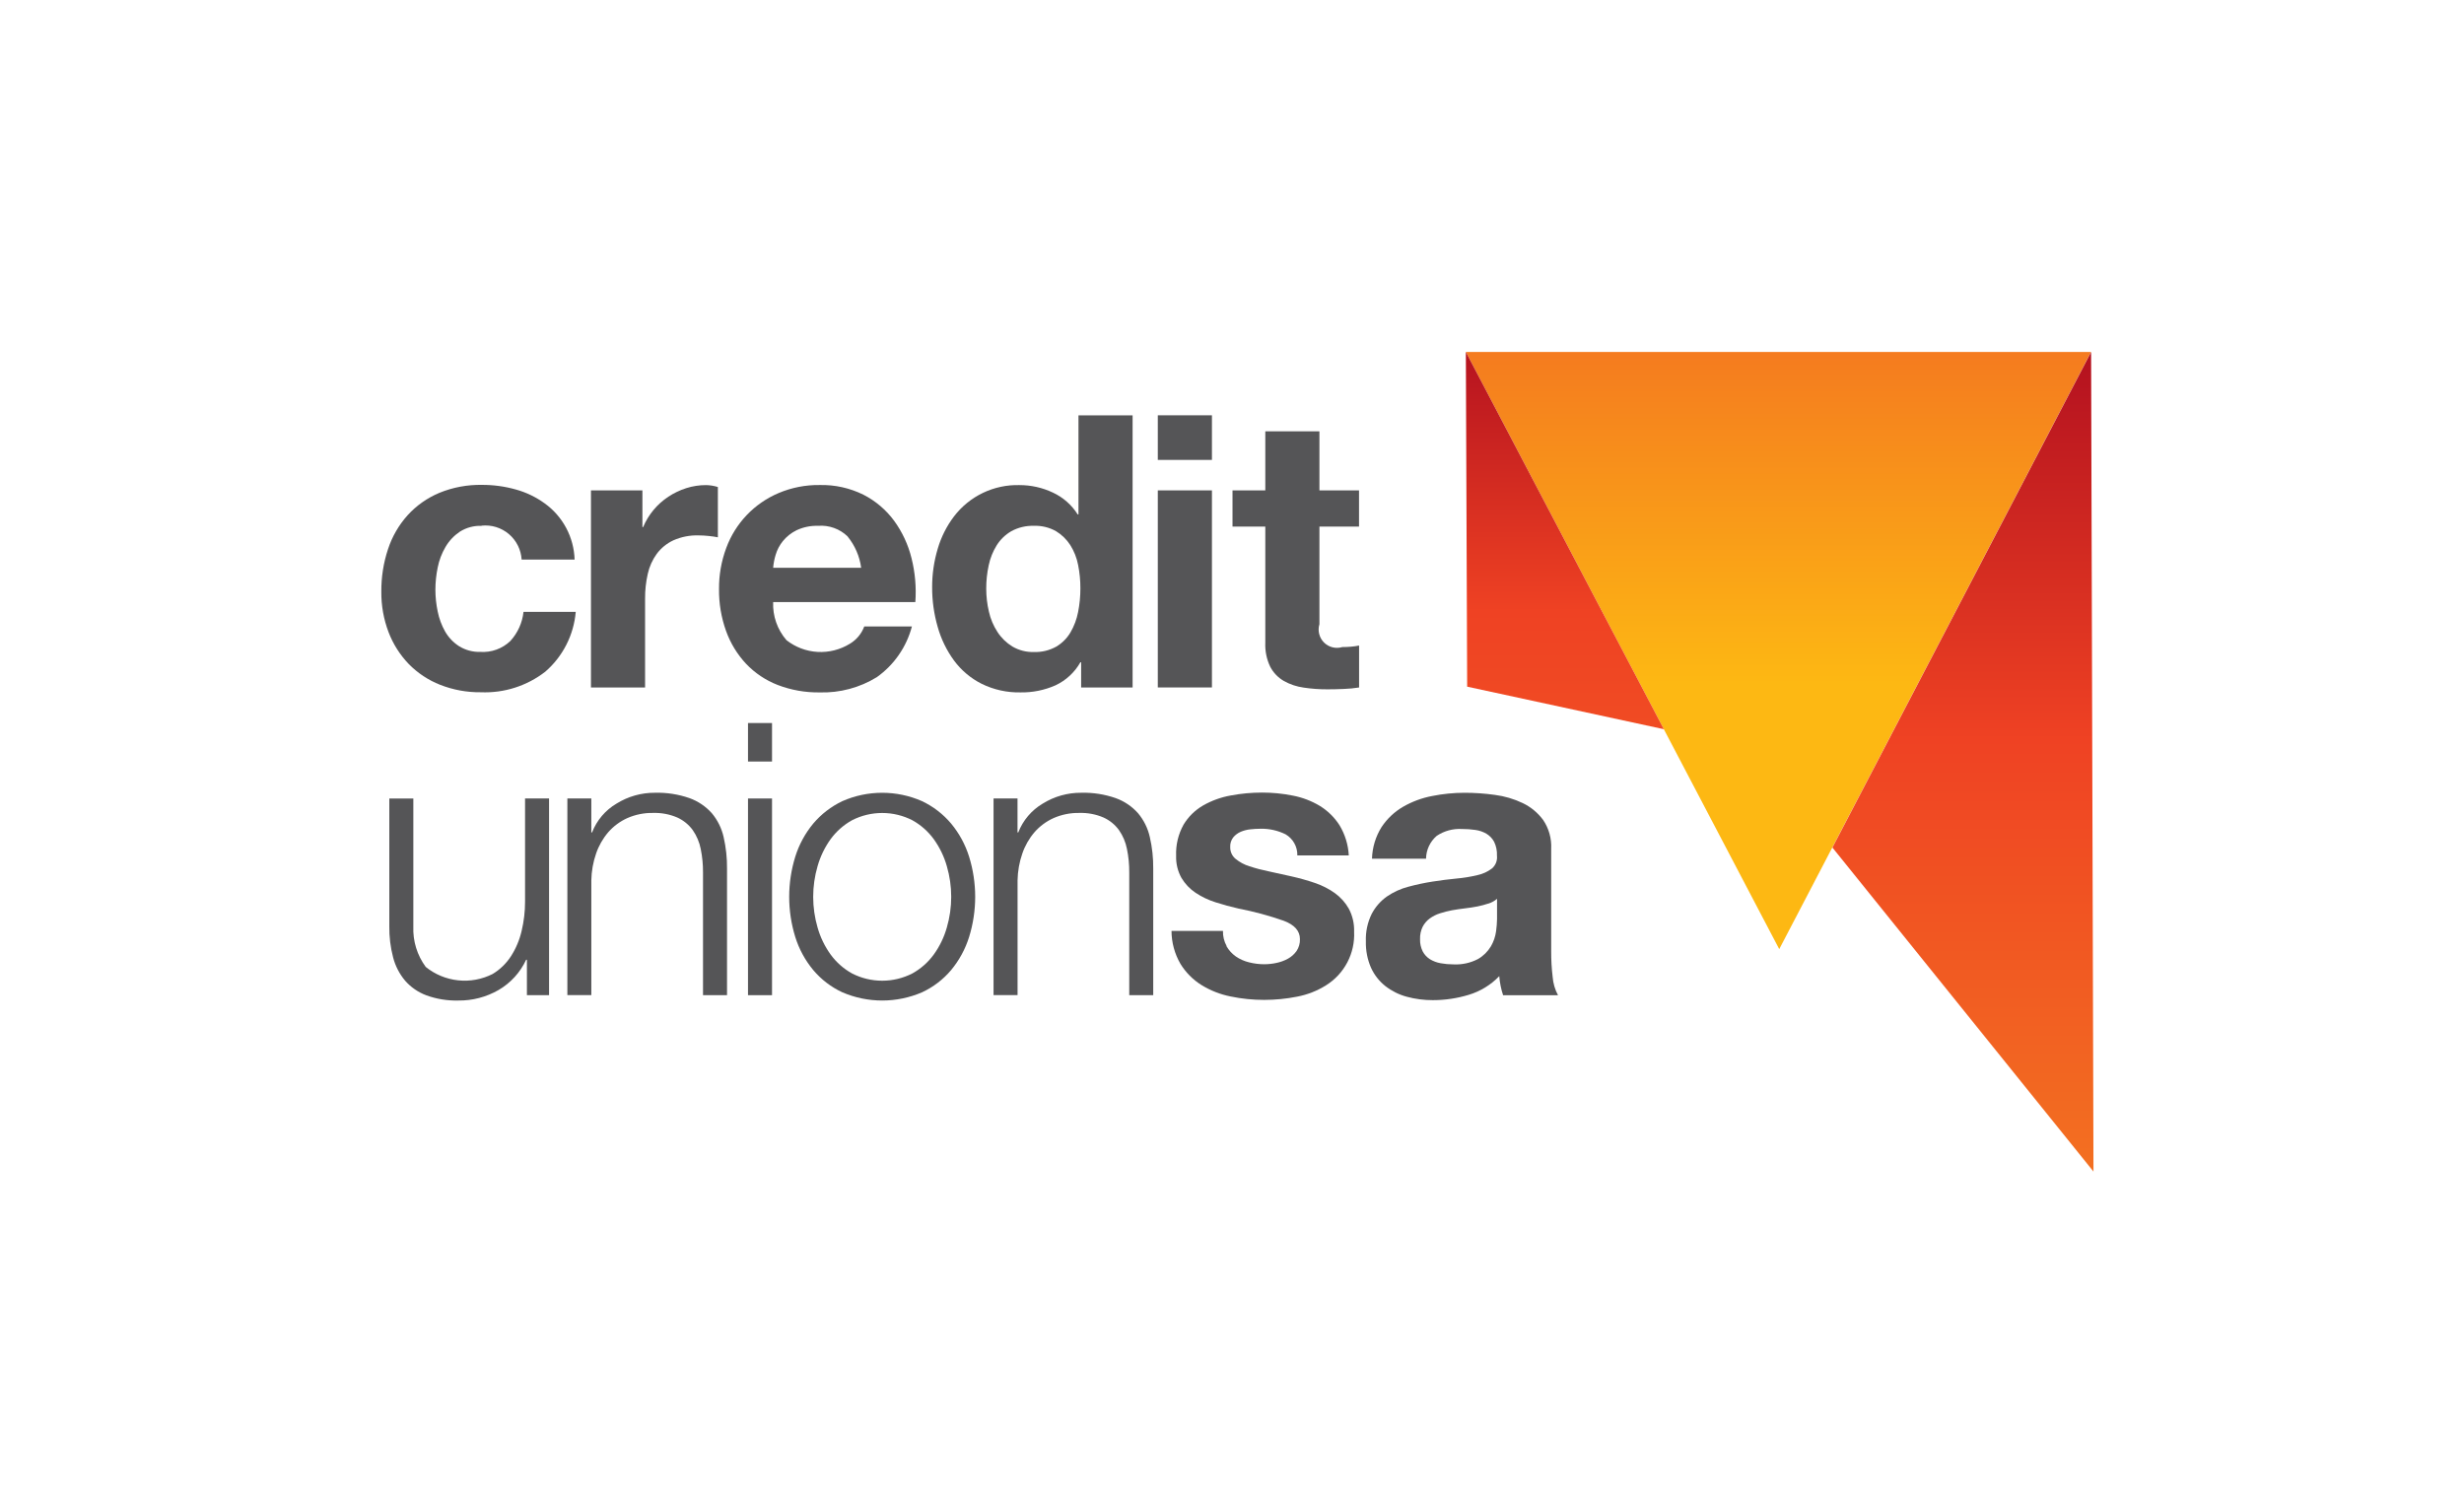 <svg width="168" height="102" viewBox="0 0 168 102" fill="none" xmlns="http://www.w3.org/2000/svg">
<rect width="168" height="102" fill="white"/>
<path d="M32.831 35.856C32.309 35.837 31.793 35.976 31.351 36.256C30.951 36.525 30.618 36.88 30.375 37.296C30.121 37.729 29.94 38.203 29.843 38.696C29.74 39.196 29.687 39.705 29.686 40.216C29.688 40.714 29.74 41.21 29.843 41.698C29.938 42.176 30.109 42.637 30.349 43.062C30.581 43.466 30.907 43.809 31.299 44.062C31.735 44.332 32.241 44.468 32.754 44.452C33.127 44.476 33.5 44.423 33.852 44.295C34.203 44.168 34.524 43.969 34.794 43.711C35.299 43.161 35.614 42.464 35.694 41.723H39.255C39.12 43.302 38.374 44.766 37.176 45.804C35.923 46.775 34.367 47.27 32.783 47.204C31.837 47.215 30.897 47.043 30.015 46.698C29.209 46.382 28.478 45.899 27.872 45.281C27.271 44.657 26.803 43.919 26.494 43.111C26.157 42.227 25.99 41.288 26 40.343C25.992 39.358 26.145 38.378 26.456 37.443C26.737 36.587 27.192 35.8 27.794 35.13C28.393 34.472 29.13 33.953 29.951 33.609C30.873 33.23 31.864 33.045 32.861 33.063C33.639 33.06 34.413 33.165 35.161 33.375C35.872 33.57 36.541 33.892 37.138 34.324C37.749 34.763 38.251 35.338 38.605 36.003C38.959 36.667 39.155 37.405 39.178 38.158H35.566C35.546 37.824 35.458 37.498 35.309 37.199C35.159 36.899 34.951 36.634 34.696 36.417C34.441 36.201 34.144 36.039 33.825 35.94C33.505 35.842 33.169 35.809 32.837 35.844" fill="#555557"/>
<path d="M43.801 33.438V35.938H43.853C44.027 35.52 44.263 35.129 44.553 34.781C44.844 34.429 45.186 34.123 45.567 33.871C45.946 33.621 46.357 33.425 46.789 33.286C47.226 33.147 47.681 33.077 48.14 33.078C48.413 33.083 48.685 33.127 48.946 33.209V36.638C48.773 36.603 48.565 36.573 48.322 36.547C48.09 36.522 47.856 36.509 47.622 36.508C47.032 36.491 46.446 36.606 45.907 36.846C45.459 37.055 45.07 37.372 44.776 37.769C44.481 38.177 44.273 38.642 44.165 39.133C44.04 39.688 43.978 40.255 43.983 40.823V46.879H40.293V33.438H43.801Z" fill="#555557"/>
<path d="M53.625 43.653C54.233 44.13 54.972 44.409 55.743 44.453C56.514 44.497 57.281 44.304 57.939 43.9C58.394 43.63 58.742 43.213 58.927 42.717H62.176C61.808 44.114 60.962 45.337 59.785 46.174C58.614 46.894 57.259 47.255 55.885 47.214C54.908 47.228 53.938 47.056 53.026 46.707C52.209 46.391 51.473 45.898 50.869 45.264C50.267 44.619 49.803 43.858 49.505 43.028C49.176 42.111 49.013 41.143 49.024 40.169C49.016 39.211 49.183 38.26 49.518 37.362C49.826 36.527 50.302 35.763 50.916 35.12C51.531 34.476 52.272 33.965 53.092 33.619C53.976 33.246 54.927 33.06 55.886 33.073C56.921 33.048 57.947 33.276 58.875 33.736C59.701 34.158 60.418 34.768 60.967 35.516C61.522 36.281 61.924 37.146 62.15 38.064C62.395 39.04 62.483 40.049 62.41 41.053H52.715C52.675 42.004 53.001 42.934 53.625 43.653ZM57.796 36.583C57.532 36.325 57.215 36.127 56.868 36.002C56.52 35.876 56.15 35.826 55.782 35.855C55.276 35.838 54.773 35.941 54.314 36.155C53.952 36.332 53.633 36.585 53.378 36.896C53.154 37.173 52.986 37.491 52.885 37.832C52.797 38.12 52.74 38.416 52.716 38.716H58.716C58.611 37.934 58.292 37.197 57.793 36.585" fill="#555557"/>
<path d="M73.663 45.16C73.273 45.848 72.679 46.398 71.963 46.732C71.214 47.063 70.402 47.227 69.584 47.213C68.666 47.233 67.757 47.033 66.933 46.629C66.189 46.255 65.544 45.712 65.049 45.043C64.542 44.35 64.163 43.571 63.932 42.743C63.679 41.866 63.552 40.957 63.555 40.043C63.552 39.159 63.679 38.279 63.932 37.431C64.164 36.628 64.543 35.875 65.049 35.209C65.57 34.527 66.246 33.978 67.021 33.607C67.796 33.237 68.647 33.056 69.506 33.078C70.292 33.076 71.069 33.249 71.78 33.585C72.48 33.908 73.07 34.427 73.48 35.08H73.532V28.322H77.223V46.88H73.714V45.16H73.663ZM73.507 38.519C73.415 38.04 73.234 37.581 72.974 37.168C72.725 36.782 72.392 36.457 71.999 36.219C71.539 35.961 71.017 35.835 70.491 35.855C69.956 35.838 69.427 35.964 68.958 36.219C68.551 36.454 68.208 36.784 67.958 37.181C67.698 37.601 67.513 38.062 67.412 38.545C67.297 39.071 67.241 39.607 67.243 40.145C67.243 40.67 67.304 41.193 67.425 41.704C67.535 42.199 67.733 42.67 68.01 43.095C68.27 43.496 68.617 43.833 69.024 44.083C69.468 44.344 69.976 44.475 70.491 44.46C71.021 44.479 71.547 44.353 72.012 44.096C72.414 43.859 72.749 43.523 72.987 43.121C73.238 42.691 73.414 42.221 73.507 41.731C73.612 41.2 73.664 40.66 73.663 40.119C73.665 39.582 73.612 39.046 73.507 38.519Z" fill="#555557"/>
<path d="M78.941 28.318H82.632V31.36H78.941V28.318ZM82.632 46.876H78.941V33.438H82.632V46.876Z" fill="#555557"/>
<path d="M92.661 33.439V35.908H89.961V42.562C89.895 42.779 89.889 43.01 89.944 43.229C89.998 43.449 90.112 43.65 90.272 43.81C90.432 43.971 90.633 44.084 90.853 44.139C91.073 44.194 91.303 44.188 91.52 44.122C91.728 44.122 91.928 44.114 92.12 44.096C92.303 44.081 92.485 44.054 92.665 44.018V46.878C92.321 46.932 91.974 46.966 91.626 46.978C91.245 46.995 90.873 47.004 90.508 47.004C89.965 47.006 89.422 46.967 88.884 46.886C88.409 46.821 87.95 46.667 87.531 46.431C87.139 46.204 86.82 45.871 86.609 45.47C86.363 44.96 86.247 44.398 86.271 43.832V35.908H84.035V33.439H86.271V29.41H89.961V33.439H92.661Z" fill="#555557"/>
<path d="M35.926 67.859V65.442H35.874C35.473 66.308 34.815 67.03 33.99 67.509C33.156 67.989 32.209 68.236 31.248 68.224C30.509 68.243 29.773 68.124 29.078 67.873C28.517 67.666 28.017 67.322 27.623 66.873C27.235 66.412 26.955 65.87 26.804 65.287C26.622 64.592 26.534 63.875 26.544 63.156V54.449H28.182V63.178C28.143 64.166 28.441 65.137 29.027 65.933C29.66 66.445 30.427 66.762 31.237 66.847C32.046 66.933 32.863 66.782 33.589 66.414C34.091 66.112 34.518 65.699 34.837 65.206C35.177 64.677 35.424 64.092 35.565 63.478C35.721 62.827 35.8 62.159 35.799 61.489V54.446H37.436V67.858L35.926 67.859Z" fill="#555557"/>
<path d="M40.317 54.447V56.76H40.369C40.687 55.938 41.273 55.247 42.033 54.798C42.82 54.307 43.73 54.05 44.658 54.057C45.457 54.035 46.254 54.159 47.01 54.422C47.594 54.632 48.117 54.984 48.531 55.448C48.925 55.917 49.202 56.474 49.337 57.072C49.499 57.779 49.578 58.503 49.57 59.229V67.858H47.933V59.489C47.937 58.952 47.884 58.416 47.777 57.889C47.687 57.427 47.501 56.989 47.232 56.602C46.961 56.23 46.599 55.935 46.18 55.745C45.659 55.521 45.095 55.415 44.529 55.433C43.925 55.422 43.326 55.541 42.774 55.783C42.276 56.007 41.833 56.335 41.474 56.745C41.107 57.173 40.825 57.667 40.643 58.2C40.438 58.79 40.329 59.408 40.318 60.032V67.856H38.684V54.447H40.317Z" fill="#555557"/>
<path d="M52.638 51.927H51V49.302H52.638V51.927ZM52.638 67.86H51V54.448H52.638V67.86Z" fill="#555557"/>
<path d="M62.865 54.629C63.63 54.993 64.308 55.515 64.853 56.162C65.402 56.826 65.817 57.59 66.074 58.411C66.629 60.197 66.629 62.109 66.074 63.895C65.817 64.717 65.402 65.48 64.853 66.143C64.31 66.79 63.631 67.309 62.865 67.664C62.007 68.033 61.083 68.224 60.149 68.224C59.215 68.224 58.291 68.033 57.433 67.664C56.667 67.309 55.989 66.79 55.445 66.143C54.896 65.481 54.481 64.717 54.224 63.895C53.67 62.109 53.67 60.197 54.224 58.411C54.481 57.59 54.896 56.826 55.445 56.162C55.991 55.515 56.669 54.993 57.433 54.629C58.289 54.252 59.214 54.058 60.149 54.058C61.084 54.058 62.01 54.252 62.865 54.629ZM58.096 55.929C57.517 56.25 57.016 56.694 56.627 57.229C56.229 57.785 55.931 58.404 55.744 59.061C55.345 60.428 55.345 61.881 55.744 63.247C55.93 63.905 56.229 64.525 56.627 65.079C57.016 65.615 57.517 66.059 58.096 66.379C58.732 66.704 59.436 66.873 60.15 66.873C60.864 66.873 61.567 66.704 62.203 66.379C62.782 66.059 63.284 65.615 63.672 65.079C64.071 64.525 64.37 63.905 64.556 63.247C64.955 61.88 64.955 60.428 64.556 59.061C64.37 58.404 64.07 57.785 63.672 57.229C63.284 56.694 62.782 56.25 62.203 55.929C61.567 55.605 60.864 55.436 60.15 55.436C59.436 55.436 58.732 55.605 58.096 55.929Z" fill="#555557"/>
<path d="M69.376 54.447V56.76H69.428C69.747 55.938 70.333 55.247 71.092 54.798C71.879 54.307 72.79 54.05 73.717 54.057C74.517 54.035 75.314 54.159 76.069 54.422C76.654 54.632 77.177 54.984 77.59 55.448C77.985 55.917 78.261 56.474 78.396 57.072C78.559 57.779 78.637 58.503 78.629 59.229V67.858H76.994V59.489C76.998 58.952 76.946 58.416 76.838 57.889C76.748 57.427 76.562 56.989 76.293 56.602C76.023 56.23 75.66 55.935 75.241 55.745C74.72 55.521 74.157 55.415 73.59 55.433C72.987 55.422 72.388 55.541 71.835 55.783C71.338 56.007 70.894 56.335 70.535 56.745C70.168 57.173 69.886 57.667 69.704 58.2C69.5 58.79 69.39 59.408 69.379 60.032V67.856H67.742V54.447H69.376Z" fill="#555557"/>
<path d="M83.625 64.52C83.783 64.797 84.001 65.036 84.262 65.22C84.535 65.407 84.84 65.542 85.162 65.62C85.506 65.707 85.86 65.751 86.215 65.75C86.49 65.748 86.765 65.718 87.034 65.659C87.306 65.603 87.569 65.507 87.813 65.373C88.044 65.246 88.244 65.068 88.398 64.854C88.561 64.612 88.643 64.325 88.632 64.034C88.632 63.48 88.265 63.064 87.532 62.787C86.527 62.435 85.498 62.157 84.452 61.955C83.915 61.834 83.391 61.691 82.88 61.526C82.397 61.375 81.937 61.157 81.516 60.876C81.124 60.614 80.795 60.268 80.554 59.863C80.299 59.405 80.173 58.887 80.19 58.363C80.16 57.62 80.335 56.882 80.697 56.232C81.024 55.688 81.485 55.237 82.035 54.92C82.616 54.59 83.248 54.361 83.906 54.244C84.609 54.111 85.322 54.045 86.037 54.044C86.748 54.042 87.458 54.112 88.155 54.252C88.802 54.376 89.422 54.613 89.987 54.952C90.526 55.283 90.984 55.732 91.326 56.264C91.706 56.89 91.925 57.6 91.963 58.331H88.454C88.462 58.04 88.392 57.753 88.25 57.499C88.108 57.245 87.901 57.034 87.649 56.888C87.116 56.626 86.527 56.496 85.933 56.511C85.707 56.512 85.481 56.525 85.257 56.55C85.029 56.572 84.805 56.629 84.594 56.719C84.398 56.803 84.224 56.932 84.087 57.096C83.94 57.284 83.866 57.52 83.879 57.758C83.875 57.911 83.905 58.063 83.968 58.203C84.031 58.343 84.125 58.466 84.243 58.564C84.524 58.793 84.846 58.965 85.192 59.071C85.631 59.214 86.078 59.331 86.53 59.422C87.032 59.526 87.543 59.639 88.063 59.76C88.595 59.88 89.12 60.027 89.636 60.202C90.122 60.363 90.581 60.595 91 60.89C91.394 61.172 91.722 61.535 91.962 61.956C92.219 62.44 92.344 62.982 92.326 63.529C92.361 64.256 92.201 64.979 91.863 65.623C91.525 66.267 91.02 66.809 90.402 67.193C89.801 67.568 89.136 67.828 88.44 67.96C87.7 68.107 86.947 68.181 86.192 68.181C85.423 68.182 84.656 68.104 83.904 67.947C83.2 67.808 82.527 67.543 81.916 67.167C81.335 66.803 80.845 66.309 80.486 65.725C80.089 65.042 79.878 64.267 79.875 63.477H83.384C83.374 63.835 83.459 64.189 83.631 64.503" fill="#555557"/>
<path d="M94.197 56.397C94.571 55.832 95.069 55.361 95.653 55.019C96.269 54.662 96.942 54.412 97.641 54.279C98.373 54.132 99.117 54.058 99.863 54.058C100.55 54.058 101.237 54.106 101.917 54.201C102.576 54.285 103.217 54.473 103.817 54.759C104.372 55.023 104.852 55.42 105.217 55.915C105.606 56.493 105.798 57.181 105.763 57.878V64.872C105.76 65.454 105.793 66.036 105.863 66.614C105.896 67.05 106.02 67.475 106.227 67.861H102.484C102.414 67.652 102.358 67.44 102.315 67.225C102.271 67.006 102.24 66.784 102.223 66.562C101.651 67.157 100.936 67.595 100.145 67.834C99.353 68.075 98.53 68.198 97.702 68.198C97.096 68.202 96.493 68.123 95.908 67.964C95.379 67.821 94.885 67.573 94.453 67.237C94.034 66.903 93.7 66.476 93.478 65.989C93.232 65.423 93.112 64.811 93.128 64.195C93.102 63.543 93.24 62.895 93.528 62.311C93.776 61.839 94.132 61.434 94.567 61.127C95.011 60.824 95.503 60.6 96.022 60.465C96.566 60.318 97.117 60.201 97.673 60.114C98.227 60.027 98.773 59.958 99.31 59.906C99.792 59.864 100.269 59.785 100.739 59.672C101.098 59.595 101.436 59.44 101.727 59.217C101.85 59.11 101.945 58.975 102.004 58.824C102.063 58.672 102.084 58.508 102.065 58.347C102.08 58.019 102.014 57.693 101.871 57.398C101.749 57.172 101.569 56.984 101.35 56.852C101.119 56.717 100.863 56.629 100.597 56.593C100.291 56.548 99.983 56.526 99.674 56.528C99.067 56.493 98.465 56.657 97.959 56.995C97.734 57.188 97.552 57.427 97.426 57.696C97.301 57.965 97.234 58.258 97.23 58.555H93.545C93.566 57.791 93.791 57.046 94.195 56.398M101.486 61.609C101.239 61.691 100.987 61.758 100.732 61.809C100.465 61.861 100.184 61.904 99.887 61.939C99.593 61.973 99.297 62.017 99.003 62.069C98.726 62.121 98.453 62.19 98.184 62.277C97.933 62.355 97.697 62.474 97.484 62.628C97.284 62.775 97.12 62.966 97.003 63.186C96.873 63.452 96.811 63.746 96.822 64.043C96.813 64.331 96.875 64.617 97.003 64.875C97.118 65.093 97.288 65.276 97.497 65.408C97.72 65.544 97.967 65.636 98.225 65.681C98.508 65.733 98.795 65.759 99.082 65.759C99.668 65.791 100.252 65.666 100.772 65.395C101.137 65.185 101.441 64.885 101.656 64.524C101.839 64.208 101.958 63.859 102.006 63.498C102.044 63.222 102.066 62.944 102.071 62.666V61.288C101.901 61.435 101.702 61.545 101.487 61.613" fill="#555557"/>
<path d="M142.569 24H99.945L121.312 64.719L142.569 24Z" fill="url(#paint0_linear_6316_2321)"/>
<path d="M124.938 57.793L142.737 79.885L142.575 24.003L124.938 57.793Z" fill="url(#paint1_linear_6316_2321)"/>
<path d="M113.445 49.723L99.945 24L100.034 46.822L113.445 49.723Z" fill="url(#paint2_linear_6316_2321)"/>
<defs>
<linearGradient id="paint0_linear_6316_2321" x1="121.257" y1="19.806" x2="121.257" y2="46.64" gradientUnits="userSpaceOnUse">
<stop stop-color="#F37021"/>
<stop offset="1" stop-color="#FDB813"/>
</linearGradient>
<linearGradient id="paint1_linear_6316_2321" x1="133.837" y1="22.941" x2="133.837" y2="79.885" gradientUnits="userSpaceOnUse">
<stop stop-color="#B10F1F"/>
<stop offset="0.483" stop-color="#EF4223"/>
<stop offset="1" stop-color="#F37021"/>
</linearGradient>
<linearGradient id="paint2_linear_6316_2321" x1="106.695" y1="22.559" x2="106.695" y2="81.079" gradientUnits="userSpaceOnUse">
<stop stop-color="#B10F1F"/>
<stop offset="0.327" stop-color="#EF4223"/>
<stop offset="1" stop-color="#F37021"/>
</linearGradient>
</defs>
</svg>
